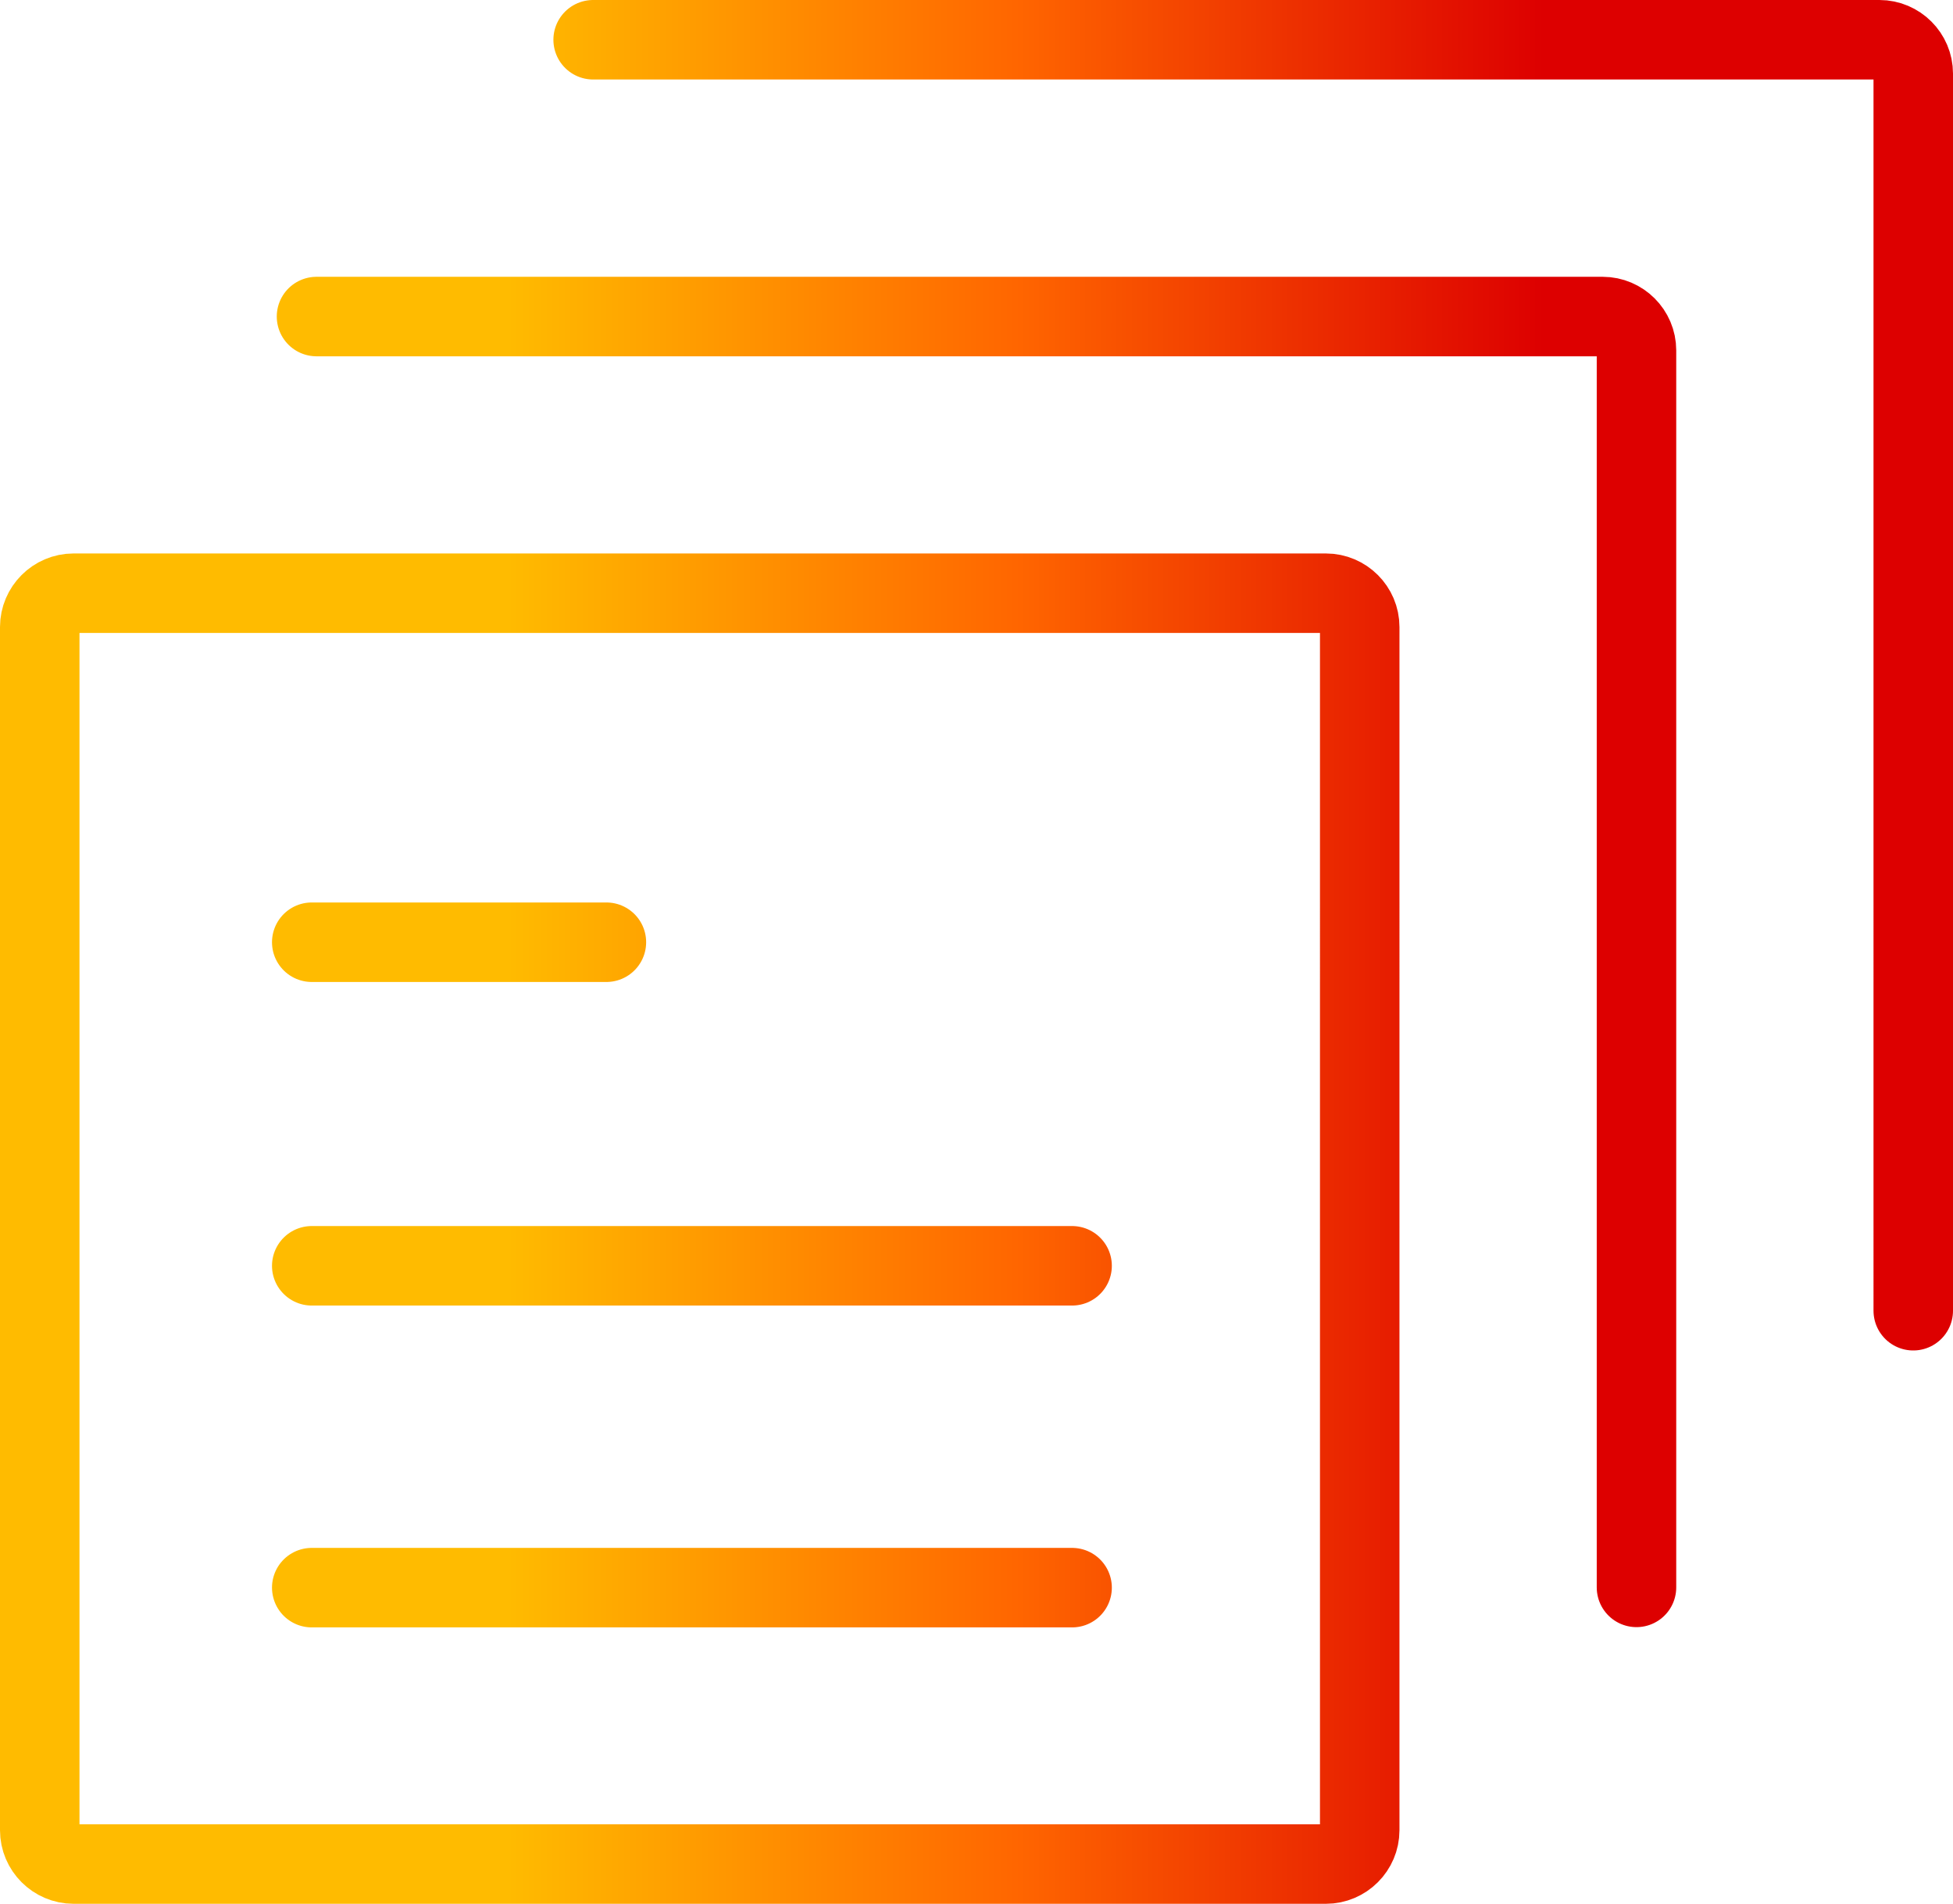 <?xml version="1.0" encoding="UTF-8"?>
<svg xmlns="http://www.w3.org/2000/svg" xmlns:xlink="http://www.w3.org/1999/xlink" id="Layer_2" data-name="Layer 2" viewBox="0 0 147.41 143.69">
  <defs>
    <style>
      .cls-1 {
        fill: none;
        stroke: url(#New_Gradient_Swatch_1);
        stroke-linecap: round;
        stroke-linejoin: round;
        stroke-width: 6px;
      }
    </style>
    <linearGradient id="New_Gradient_Swatch_1" data-name="New Gradient Swatch 1" x1="0" y1="71.84" x2="147.41" y2="71.84" gradientUnits="userSpaceOnUse">
      <stop offset=".26" stop-color="#fb0"></stop>
      <stop offset=".52" stop-color="#f60"></stop>
      <stop offset=".79" stop-color="#d00"></stop>
    </linearGradient>
  </defs>
  <g id="design">
    <path class="cls-1" d="m23.53,95.53h57.39m-57.39,24.29h57.39m-57.39-48.71h22.24M5.55,44.77c-1.4,0-2.55,1.15-2.55,2.55v90.81c0,1.4,1.15,2.55,2.55,2.55h94.53c1.4,0,2.55-1.15,2.55-2.55V47.32c0-1.4-1.15-2.55-2.55-2.55H5.55Zm117.97,75.03V26.44c0-1.4-1.15-2.55-2.55-2.55H23.89m120.52,75.03V5.55c0-1.4-1.15-2.55-2.55-2.55H44.77"></path>
  </g>
</svg>
